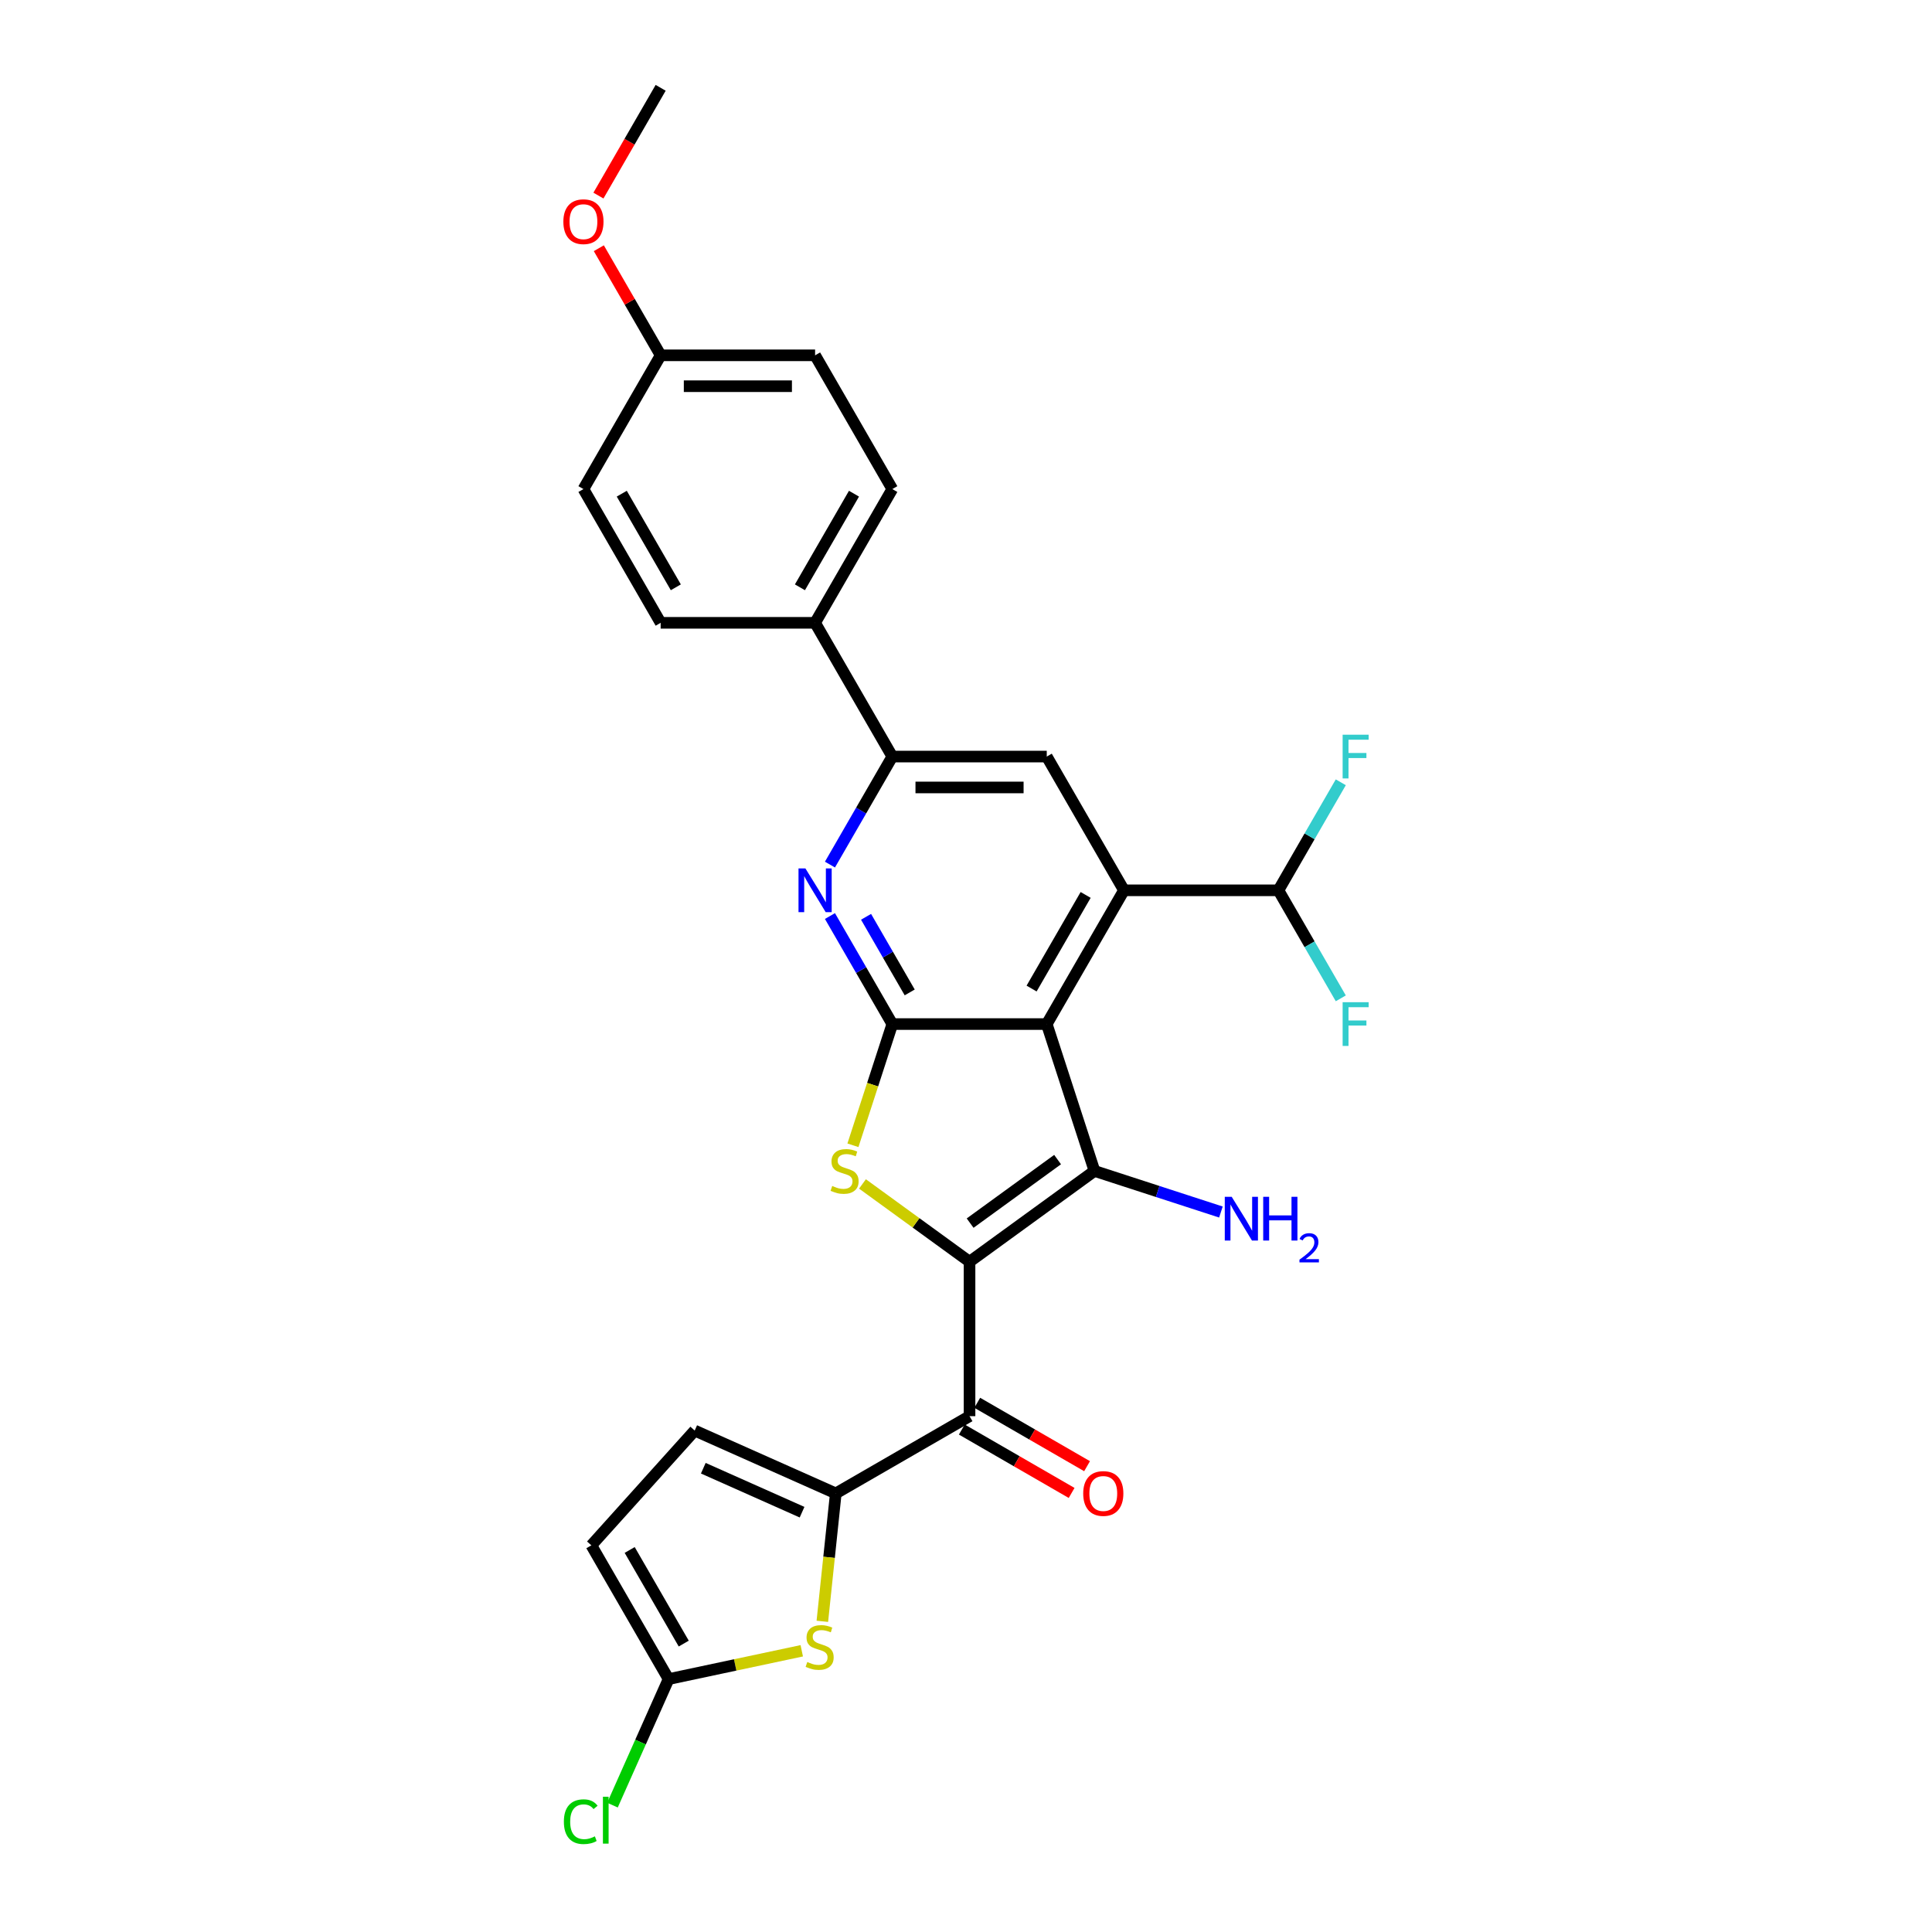 <?xml version='1.0' encoding='iso-8859-1'?>
<svg version='1.1' baseProfile='full'
              xmlns='http://www.w3.org/2000/svg'
                      xmlns:rdkit='http://www.rdkit.org/xml'
                      xmlns:xlink='http://www.w3.org/1999/xlink'
                  xml:space='preserve'
width='1000px' height='1000px' viewBox='0 0 1000 1000'>
<!-- END OF HEADER -->
<rect style='opacity:1.0;fill:#FFFFFF;stroke:none' width='1000' height='1000' x='0' y='0'> </rect>
<path class='bond-1' d='M 501.831,653.068 L 566.502,606.081' style='fill:none;fill-rule:evenodd;stroke:#000000;stroke-width:6px;stroke-linecap:butt;stroke-linejoin:miter;stroke-opacity:1' />
<path class='bond-1' d='M 502.134,633.085 L 547.404,600.195' style='fill:none;fill-rule:evenodd;stroke:#000000;stroke-width:6px;stroke-linecap:butt;stroke-linejoin:miter;stroke-opacity:1' />
<path class='bond-3' d='M 501.831,653.068 L 474.123,632.937' style='fill:none;fill-rule:evenodd;stroke:#000000;stroke-width:6px;stroke-linecap:butt;stroke-linejoin:miter;stroke-opacity:1' />
<path class='bond-3' d='M 474.123,632.937 L 446.416,612.807' style='fill:none;fill-rule:evenodd;stroke:#CCCC00;stroke-width:6px;stroke-linecap:butt;stroke-linejoin:miter;stroke-opacity:1' />
<path class='bond-4' d='M 501.831,653.068 L 501.831,733.006' style='fill:none;fill-rule:evenodd;stroke:#000000;stroke-width:6px;stroke-linecap:butt;stroke-linejoin:miter;stroke-opacity:1' />
<path class='bond-0' d='M 541.8,530.055 L 566.502,606.081' style='fill:none;fill-rule:evenodd;stroke:#000000;stroke-width:6px;stroke-linecap:butt;stroke-linejoin:miter;stroke-opacity:1' />
<path class='bond-5' d='M 541.8,530.055 L 581.769,460.826' style='fill:none;fill-rule:evenodd;stroke:#000000;stroke-width:6px;stroke-linecap:butt;stroke-linejoin:miter;stroke-opacity:1' />
<path class='bond-5' d='M 533.949,511.677 L 561.928,463.217' style='fill:none;fill-rule:evenodd;stroke:#000000;stroke-width:6px;stroke-linecap:butt;stroke-linejoin:miter;stroke-opacity:1' />
<path class='bond-28' d='M 541.8,530.055 L 461.861,530.055' style='fill:none;fill-rule:evenodd;stroke:#000000;stroke-width:6px;stroke-linecap:butt;stroke-linejoin:miter;stroke-opacity:1' />
<path class='bond-17' d='M 566.502,606.081 L 599.223,616.713' style='fill:none;fill-rule:evenodd;stroke:#000000;stroke-width:6px;stroke-linecap:butt;stroke-linejoin:miter;stroke-opacity:1' />
<path class='bond-17' d='M 599.223,616.713 L 631.944,627.344' style='fill:none;fill-rule:evenodd;stroke:#0000FF;stroke-width:6px;stroke-linecap:butt;stroke-linejoin:miter;stroke-opacity:1' />
<path class='bond-2' d='M 461.861,530.055 L 451.669,561.425' style='fill:none;fill-rule:evenodd;stroke:#000000;stroke-width:6px;stroke-linecap:butt;stroke-linejoin:miter;stroke-opacity:1' />
<path class='bond-2' d='M 451.669,561.425 L 441.476,592.795' style='fill:none;fill-rule:evenodd;stroke:#CCCC00;stroke-width:6px;stroke-linecap:butt;stroke-linejoin:miter;stroke-opacity:1' />
<path class='bond-7' d='M 461.861,530.055 L 445.721,502.1' style='fill:none;fill-rule:evenodd;stroke:#000000;stroke-width:6px;stroke-linecap:butt;stroke-linejoin:miter;stroke-opacity:1' />
<path class='bond-7' d='M 445.721,502.1 L 429.581,474.144' style='fill:none;fill-rule:evenodd;stroke:#0000FF;stroke-width:6px;stroke-linecap:butt;stroke-linejoin:miter;stroke-opacity:1' />
<path class='bond-7' d='M 470.865,513.675 L 459.567,494.106' style='fill:none;fill-rule:evenodd;stroke:#000000;stroke-width:6px;stroke-linecap:butt;stroke-linejoin:miter;stroke-opacity:1' />
<path class='bond-7' d='M 459.567,494.106 L 448.269,474.537' style='fill:none;fill-rule:evenodd;stroke:#0000FF;stroke-width:6px;stroke-linecap:butt;stroke-linejoin:miter;stroke-opacity:1' />
<path class='bond-6' d='M 501.831,733.006 L 432.602,772.975' style='fill:none;fill-rule:evenodd;stroke:#000000;stroke-width:6px;stroke-linecap:butt;stroke-linejoin:miter;stroke-opacity:1' />
<path class='bond-16' d='M 497.834,739.929 L 526.253,756.337' style='fill:none;fill-rule:evenodd;stroke:#000000;stroke-width:6px;stroke-linecap:butt;stroke-linejoin:miter;stroke-opacity:1' />
<path class='bond-16' d='M 526.253,756.337 L 554.672,772.744' style='fill:none;fill-rule:evenodd;stroke:#FF0000;stroke-width:6px;stroke-linecap:butt;stroke-linejoin:miter;stroke-opacity:1' />
<path class='bond-16' d='M 505.828,726.083 L 534.247,742.491' style='fill:none;fill-rule:evenodd;stroke:#000000;stroke-width:6px;stroke-linecap:butt;stroke-linejoin:miter;stroke-opacity:1' />
<path class='bond-16' d='M 534.247,742.491 L 562.666,758.899' style='fill:none;fill-rule:evenodd;stroke:#FF0000;stroke-width:6px;stroke-linecap:butt;stroke-linejoin:miter;stroke-opacity:1' />
<path class='bond-10' d='M 581.769,460.826 L 541.8,391.598' style='fill:none;fill-rule:evenodd;stroke:#000000;stroke-width:6px;stroke-linecap:butt;stroke-linejoin:miter;stroke-opacity:1' />
<path class='bond-14' d='M 581.769,460.826 L 661.707,460.826' style='fill:none;fill-rule:evenodd;stroke:#000000;stroke-width:6px;stroke-linecap:butt;stroke-linejoin:miter;stroke-opacity:1' />
<path class='bond-8' d='M 432.602,772.975 L 429.122,806.082' style='fill:none;fill-rule:evenodd;stroke:#000000;stroke-width:6px;stroke-linecap:butt;stroke-linejoin:miter;stroke-opacity:1' />
<path class='bond-8' d='M 429.122,806.082 L 425.642,839.19' style='fill:none;fill-rule:evenodd;stroke:#CCCC00;stroke-width:6px;stroke-linecap:butt;stroke-linejoin:miter;stroke-opacity:1' />
<path class='bond-12' d='M 432.602,772.975 L 359.575,740.461' style='fill:none;fill-rule:evenodd;stroke:#000000;stroke-width:6px;stroke-linecap:butt;stroke-linejoin:miter;stroke-opacity:1' />
<path class='bond-12' d='M 415.145,782.704 L 364.026,759.944' style='fill:none;fill-rule:evenodd;stroke:#000000;stroke-width:6px;stroke-linecap:butt;stroke-linejoin:miter;stroke-opacity:1' />
<path class='bond-9' d='M 429.581,447.509 L 445.721,419.553' style='fill:none;fill-rule:evenodd;stroke:#0000FF;stroke-width:6px;stroke-linecap:butt;stroke-linejoin:miter;stroke-opacity:1' />
<path class='bond-9' d='M 445.721,419.553 L 461.861,391.598' style='fill:none;fill-rule:evenodd;stroke:#000000;stroke-width:6px;stroke-linecap:butt;stroke-linejoin:miter;stroke-opacity:1' />
<path class='bond-11' d='M 414.989,854.443 L 380.522,861.769' style='fill:none;fill-rule:evenodd;stroke:#CCCC00;stroke-width:6px;stroke-linecap:butt;stroke-linejoin:miter;stroke-opacity:1' />
<path class='bond-11' d='M 380.522,861.769 L 346.055,869.096' style='fill:none;fill-rule:evenodd;stroke:#000000;stroke-width:6px;stroke-linecap:butt;stroke-linejoin:miter;stroke-opacity:1' />
<path class='bond-15' d='M 461.861,391.598 L 421.892,322.369' style='fill:none;fill-rule:evenodd;stroke:#000000;stroke-width:6px;stroke-linecap:butt;stroke-linejoin:miter;stroke-opacity:1' />
<path class='bond-30' d='M 461.861,391.598 L 541.8,391.598' style='fill:none;fill-rule:evenodd;stroke:#000000;stroke-width:6px;stroke-linecap:butt;stroke-linejoin:miter;stroke-opacity:1' />
<path class='bond-30' d='M 473.852,407.585 L 529.809,407.585' style='fill:none;fill-rule:evenodd;stroke:#000000;stroke-width:6px;stroke-linecap:butt;stroke-linejoin:miter;stroke-opacity:1' />
<path class='bond-20' d='M 346.055,869.096 L 331.532,901.713' style='fill:none;fill-rule:evenodd;stroke:#000000;stroke-width:6px;stroke-linecap:butt;stroke-linejoin:miter;stroke-opacity:1' />
<path class='bond-20' d='M 331.532,901.713 L 317.01,934.331' style='fill:none;fill-rule:evenodd;stroke:#00CC00;stroke-width:6px;stroke-linecap:butt;stroke-linejoin:miter;stroke-opacity:1' />
<path class='bond-29' d='M 346.055,869.096 L 306.085,799.867' style='fill:none;fill-rule:evenodd;stroke:#000000;stroke-width:6px;stroke-linecap:butt;stroke-linejoin:miter;stroke-opacity:1' />
<path class='bond-29' d='M 353.905,850.718 L 325.927,802.258' style='fill:none;fill-rule:evenodd;stroke:#000000;stroke-width:6px;stroke-linecap:butt;stroke-linejoin:miter;stroke-opacity:1' />
<path class='bond-13' d='M 359.575,740.461 L 306.085,799.867' style='fill:none;fill-rule:evenodd;stroke:#000000;stroke-width:6px;stroke-linecap:butt;stroke-linejoin:miter;stroke-opacity:1' />
<path class='bond-21' d='M 661.707,460.826 L 677.847,432.871' style='fill:none;fill-rule:evenodd;stroke:#000000;stroke-width:6px;stroke-linecap:butt;stroke-linejoin:miter;stroke-opacity:1' />
<path class='bond-21' d='M 677.847,432.871 L 693.987,404.916' style='fill:none;fill-rule:evenodd;stroke:#33CCCC;stroke-width:6px;stroke-linecap:butt;stroke-linejoin:miter;stroke-opacity:1' />
<path class='bond-22' d='M 661.707,460.826 L 677.847,488.782' style='fill:none;fill-rule:evenodd;stroke:#000000;stroke-width:6px;stroke-linecap:butt;stroke-linejoin:miter;stroke-opacity:1' />
<path class='bond-22' d='M 677.847,488.782 L 693.987,516.737' style='fill:none;fill-rule:evenodd;stroke:#33CCCC;stroke-width:6px;stroke-linecap:butt;stroke-linejoin:miter;stroke-opacity:1' />
<path class='bond-18' d='M 421.892,322.369 L 461.861,253.14' style='fill:none;fill-rule:evenodd;stroke:#000000;stroke-width:6px;stroke-linecap:butt;stroke-linejoin:miter;stroke-opacity:1' />
<path class='bond-18' d='M 414.042,303.991 L 442.02,255.531' style='fill:none;fill-rule:evenodd;stroke:#000000;stroke-width:6px;stroke-linecap:butt;stroke-linejoin:miter;stroke-opacity:1' />
<path class='bond-19' d='M 421.892,322.369 L 341.954,322.369' style='fill:none;fill-rule:evenodd;stroke:#000000;stroke-width:6px;stroke-linecap:butt;stroke-linejoin:miter;stroke-opacity:1' />
<path class='bond-25' d='M 461.861,253.14 L 421.892,183.912' style='fill:none;fill-rule:evenodd;stroke:#000000;stroke-width:6px;stroke-linecap:butt;stroke-linejoin:miter;stroke-opacity:1' />
<path class='bond-24' d='M 341.954,322.369 L 301.985,253.14' style='fill:none;fill-rule:evenodd;stroke:#000000;stroke-width:6px;stroke-linecap:butt;stroke-linejoin:miter;stroke-opacity:1' />
<path class='bond-24' d='M 349.804,303.991 L 321.826,255.531' style='fill:none;fill-rule:evenodd;stroke:#000000;stroke-width:6px;stroke-linecap:butt;stroke-linejoin:miter;stroke-opacity:1' />
<path class='bond-23' d='M 341.954,183.912 L 421.892,183.912' style='fill:none;fill-rule:evenodd;stroke:#000000;stroke-width:6px;stroke-linecap:butt;stroke-linejoin:miter;stroke-opacity:1' />
<path class='bond-23' d='M 353.945,199.9 L 409.901,199.9' style='fill:none;fill-rule:evenodd;stroke:#000000;stroke-width:6px;stroke-linecap:butt;stroke-linejoin:miter;stroke-opacity:1' />
<path class='bond-26' d='M 341.954,183.912 L 325.952,156.196' style='fill:none;fill-rule:evenodd;stroke:#000000;stroke-width:6px;stroke-linecap:butt;stroke-linejoin:miter;stroke-opacity:1' />
<path class='bond-26' d='M 325.952,156.196 L 309.951,128.481' style='fill:none;fill-rule:evenodd;stroke:#FF0000;stroke-width:6px;stroke-linecap:butt;stroke-linejoin:miter;stroke-opacity:1' />
<path class='bond-31' d='M 341.954,183.912 L 301.985,253.14' style='fill:none;fill-rule:evenodd;stroke:#000000;stroke-width:6px;stroke-linecap:butt;stroke-linejoin:miter;stroke-opacity:1' />
<path class='bond-27' d='M 309.748,101.238 L 325.851,73.346' style='fill:none;fill-rule:evenodd;stroke:#FF0000;stroke-width:6px;stroke-linecap:butt;stroke-linejoin:miter;stroke-opacity:1' />
<path class='bond-27' d='M 325.851,73.346 L 341.954,45.455' style='fill:none;fill-rule:evenodd;stroke:#000000;stroke-width:6px;stroke-linecap:butt;stroke-linejoin:miter;stroke-opacity:1' />
<path  class='atom-4' d='M 430.764 613.851
Q 431.02 613.947, 432.075 614.395
Q 433.13 614.842, 434.281 615.13
Q 435.464 615.386, 436.616 615.386
Q 438.758 615.386, 440.005 614.363
Q 441.252 613.307, 441.252 611.485
Q 441.252 610.238, 440.612 609.47
Q 440.005 608.703, 439.046 608.287
Q 438.086 607.872, 436.488 607.392
Q 434.473 606.784, 433.258 606.209
Q 432.075 605.633, 431.212 604.418
Q 430.38 603.203, 430.38 601.157
Q 430.38 598.311, 432.299 596.552
Q 434.249 594.794, 438.086 594.794
Q 440.708 594.794, 443.682 596.041
L 442.947 598.503
Q 440.229 597.384, 438.182 597.384
Q 435.976 597.384, 434.761 598.311
Q 433.546 599.206, 433.578 600.773
Q 433.578 601.988, 434.185 602.724
Q 434.825 603.459, 435.72 603.875
Q 436.647 604.29, 438.182 604.77
Q 440.229 605.41, 441.444 606.049
Q 442.659 606.689, 443.522 608
Q 444.417 609.279, 444.417 611.485
Q 444.417 614.618, 442.307 616.313
Q 440.229 617.976, 436.743 617.976
Q 434.729 617.976, 433.194 617.528
Q 431.691 617.112, 429.901 616.377
L 430.764 613.851
' fill='#CCCC00'/>
<path  class='atom-8' d='M 416.888 449.507
L 424.306 461.498
Q 425.042 462.681, 426.225 464.823
Q 427.408 466.966, 427.472 467.094
L 427.472 449.507
L 430.478 449.507
L 430.478 472.146
L 427.376 472.146
L 419.414 459.036
Q 418.487 457.501, 417.496 455.742
Q 416.536 453.984, 416.249 453.44
L 416.249 472.146
L 413.307 472.146
L 413.307 449.507
L 416.888 449.507
' fill='#0000FF'/>
<path  class='atom-9' d='M 417.851 860.246
Q 418.107 860.342, 419.162 860.789
Q 420.217 861.237, 421.368 861.525
Q 422.551 861.78, 423.703 861.78
Q 425.845 861.78, 427.092 860.757
Q 428.339 859.702, 428.339 857.879
Q 428.339 856.632, 427.699 855.865
Q 427.092 855.098, 426.133 854.682
Q 425.173 854.266, 423.575 853.787
Q 421.56 853.179, 420.345 852.603
Q 419.162 852.028, 418.299 850.813
Q 417.467 849.598, 417.467 847.551
Q 417.467 844.706, 419.386 842.947
Q 421.336 841.188, 425.173 841.188
Q 427.795 841.188, 430.769 842.435
L 430.034 844.897
Q 427.316 843.778, 425.269 843.778
Q 423.063 843.778, 421.848 844.706
Q 420.633 845.601, 420.665 847.168
Q 420.665 848.383, 421.272 849.118
Q 421.912 849.854, 422.807 850.269
Q 423.734 850.685, 425.269 851.165
Q 427.316 851.804, 428.531 852.444
Q 429.746 853.083, 430.609 854.394
Q 431.505 855.673, 431.505 857.879
Q 431.505 861.013, 429.394 862.708
Q 427.316 864.37, 423.83 864.37
Q 421.816 864.37, 420.281 863.923
Q 418.778 863.507, 416.988 862.772
L 417.851 860.246
' fill='#CCCC00'/>
<path  class='atom-17' d='M 560.667 773.039
Q 560.667 767.603, 563.353 764.566
Q 566.039 761.528, 571.059 761.528
Q 576.079 761.528, 578.765 764.566
Q 581.451 767.603, 581.451 773.039
Q 581.451 778.539, 578.733 781.672
Q 576.015 784.774, 571.059 784.774
Q 566.071 784.774, 563.353 781.672
Q 560.667 778.571, 560.667 773.039
M 571.059 782.216
Q 574.513 782.216, 576.367 779.914
Q 578.254 777.58, 578.254 773.039
Q 578.254 768.595, 576.367 766.356
Q 574.513 764.086, 571.059 764.086
Q 567.606 764.086, 565.719 766.324
Q 563.865 768.563, 563.865 773.039
Q 563.865 777.612, 565.719 779.914
Q 567.606 782.216, 571.059 782.216
' fill='#FF0000'/>
<path  class='atom-18' d='M 637.524 619.464
L 644.942 631.455
Q 645.678 632.638, 646.861 634.78
Q 648.044 636.923, 648.108 637.05
L 648.108 619.464
L 651.113 619.464
L 651.113 642.103
L 648.012 642.103
L 640.05 628.993
Q 639.123 627.458, 638.131 625.699
Q 637.172 623.941, 636.884 623.397
L 636.884 642.103
L 633.943 642.103
L 633.943 619.464
L 637.524 619.464
' fill='#0000FF'/>
<path  class='atom-18' d='M 653.831 619.464
L 656.901 619.464
L 656.901 629.089
L 668.476 629.089
L 668.476 619.464
L 671.546 619.464
L 671.546 642.103
L 668.476 642.103
L 668.476 631.647
L 656.901 631.647
L 656.901 642.103
L 653.831 642.103
L 653.831 619.464
' fill='#0000FF'/>
<path  class='atom-18' d='M 672.643 641.308
Q 673.192 639.894, 674.5 639.114
Q 675.809 638.312, 677.623 638.312
Q 679.882 638.312, 681.148 639.536
Q 682.414 640.76, 682.414 642.933
Q 682.414 645.149, 680.768 647.217
Q 679.143 649.286, 675.766 651.734
L 682.667 651.734
L 682.667 653.422
L 672.601 653.422
L 672.601 652.008
Q 675.386 650.024, 677.033 648.547
Q 678.7 647.07, 679.502 645.74
Q 680.304 644.411, 680.304 643.039
Q 680.304 641.604, 679.586 640.802
Q 678.869 640, 677.623 640
Q 676.421 640, 675.619 640.485
Q 674.817 640.971, 674.247 642.047
L 672.643 641.308
' fill='#0000FF'/>
<path  class='atom-21' d='M 291.861 942.906
Q 291.861 937.279, 294.483 934.337
Q 297.137 931.363, 302.158 931.363
Q 306.826 931.363, 309.32 934.657
L 307.21 936.383
Q 305.387 933.985, 302.158 933.985
Q 298.736 933.985, 296.914 936.288
Q 295.123 938.558, 295.123 942.906
Q 295.123 947.383, 296.977 949.685
Q 298.864 951.987, 302.509 951.987
Q 305.003 951.987, 307.913 950.485
L 308.808 952.883
Q 307.625 953.65, 305.835 954.098
Q 304.044 954.545, 302.062 954.545
Q 297.137 954.545, 294.483 951.54
Q 291.861 948.534, 291.861 942.906
' fill='#00CC00'/>
<path  class='atom-21' d='M 312.07 929.988
L 315.012 929.988
L 315.012 954.258
L 312.07 954.258
L 312.07 929.988
' fill='#00CC00'/>
<path  class='atom-22' d='M 694.946 380.279
L 708.407 380.279
L 708.407 382.869
L 697.983 382.869
L 697.983 389.743
L 707.256 389.743
L 707.256 392.365
L 697.983 392.365
L 697.983 402.917
L 694.946 402.917
L 694.946 380.279
' fill='#33CCCC'/>
<path  class='atom-23' d='M 694.946 518.736
L 708.407 518.736
L 708.407 521.326
L 697.983 521.326
L 697.983 528.201
L 707.256 528.201
L 707.256 530.823
L 697.983 530.823
L 697.983 541.374
L 694.946 541.374
L 694.946 518.736
' fill='#33CCCC'/>
<path  class='atom-27' d='M 291.593 114.747
Q 291.593 109.311, 294.279 106.274
Q 296.965 103.236, 301.985 103.236
Q 307.005 103.236, 309.691 106.274
Q 312.377 109.311, 312.377 114.747
Q 312.377 120.247, 309.659 123.38
Q 306.941 126.482, 301.985 126.482
Q 296.997 126.482, 294.279 123.38
Q 291.593 120.279, 291.593 114.747
M 301.985 123.924
Q 305.438 123.924, 307.293 121.622
Q 309.179 119.288, 309.179 114.747
Q 309.179 110.303, 307.293 108.064
Q 305.438 105.794, 301.985 105.794
Q 298.531 105.794, 296.645 108.032
Q 294.79 110.271, 294.79 114.747
Q 294.79 119.32, 296.645 121.622
Q 298.531 123.924, 301.985 123.924
' fill='#FF0000'/>
</svg>
